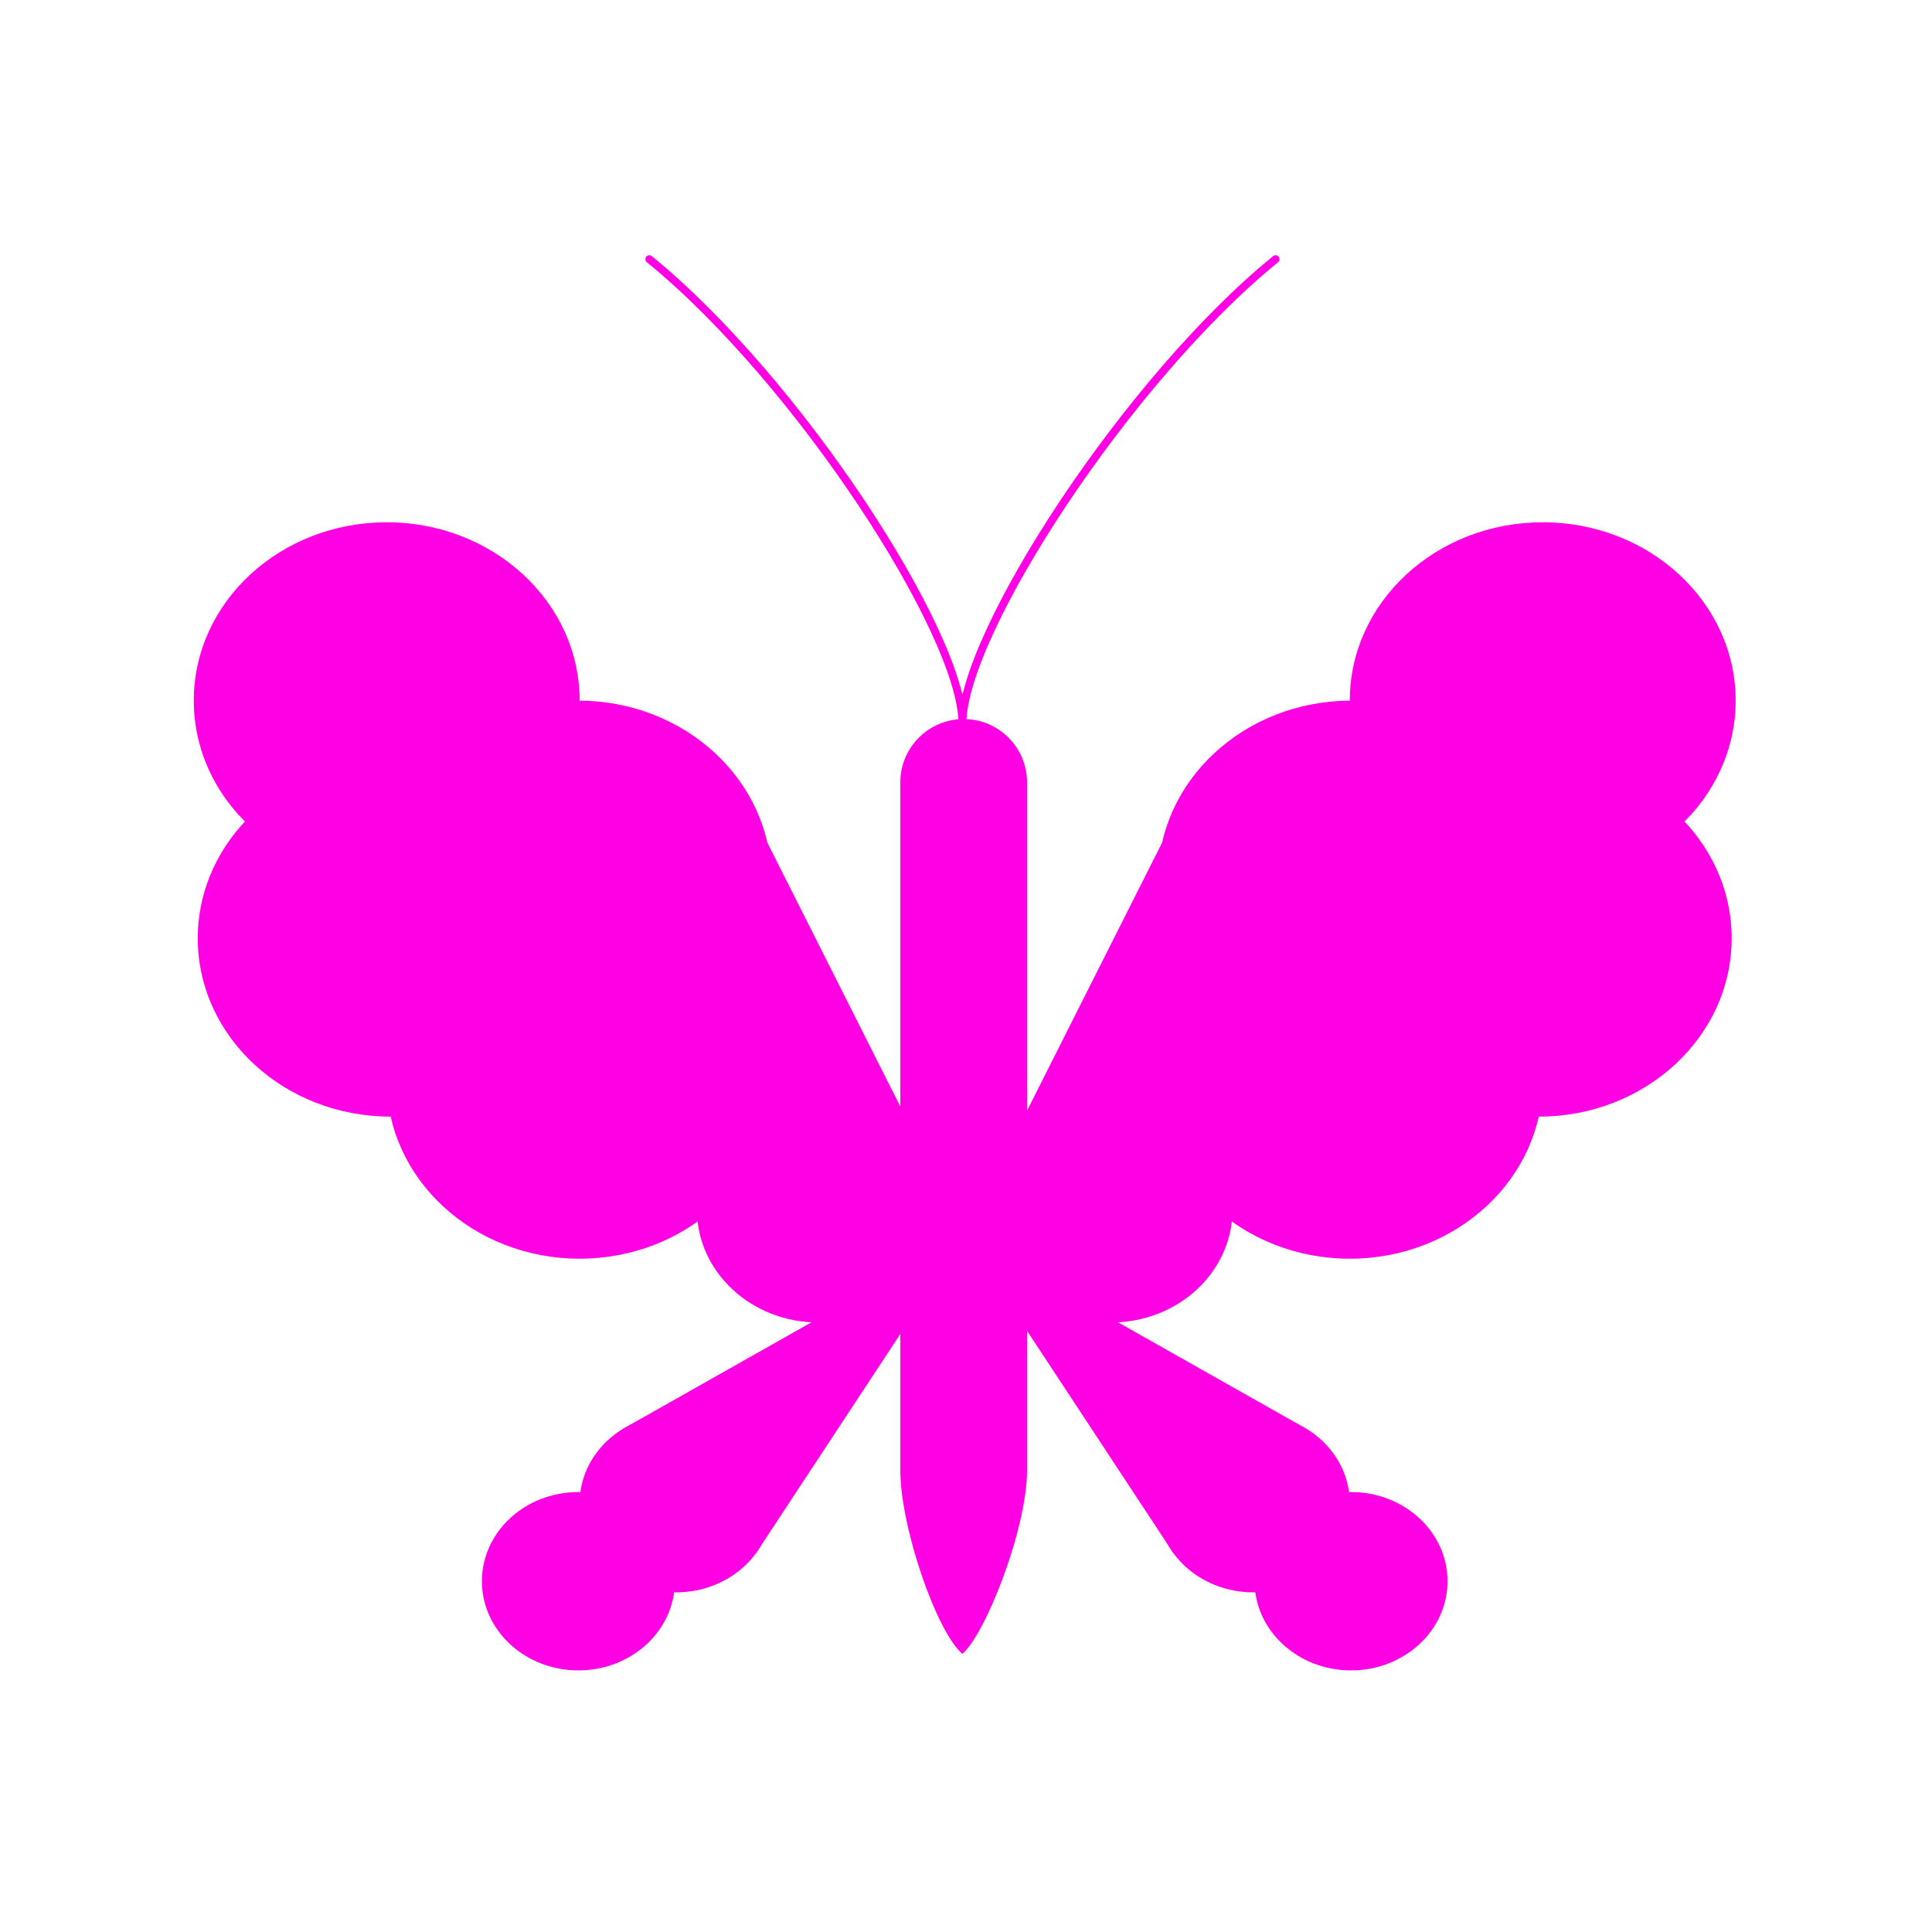 <svg width="246" height="246" viewBox="0 0 246 246" fill="none" xmlns="http://www.w3.org/2000/svg">
<path d="M82.675 33C101.504 48.309 122.548 80.65 122.548 92.132C122.548 80.65 143.591 48.309 162.42 33" stroke="#FF00E5" stroke-linecap="round"/>
<path d="M114.636 99.626C114.636 95.17 118.248 91.557 122.705 91.557V91.557C127.162 91.557 130.774 95.17 130.774 99.626V187.202C130.774 194.587 125.553 207.949 122.547 210.586C119.224 207.773 114.636 194.411 114.636 187.202V99.626Z" fill="#FF00E5"/>
<path d="M49.241 111.916C62.809 111.916 73.807 101.749 73.807 89.208C73.807 76.668 62.809 66.501 49.241 66.501C35.674 66.501 24.675 76.668 24.675 89.208C24.675 101.749 35.674 111.916 49.241 111.916Z" fill="#FF00E5"/>
<path d="M73.647 134.627C87.214 134.627 98.213 124.461 98.213 111.92C98.213 99.379 87.214 89.212 73.647 89.212C60.08 89.212 49.081 99.379 49.081 111.92C49.081 124.461 60.08 134.627 73.647 134.627Z" fill="#FF00E5"/>
<path d="M73.647 212.691C80.432 212.691 85.932 207.607 85.932 201.336C85.932 195.064 80.432 189.98 73.647 189.98C66.862 189.98 61.362 195.064 61.362 201.336C61.362 207.607 66.862 212.691 73.647 212.691Z" fill="#FF00E5"/>
<path d="M86.092 202.754C92.877 202.754 98.377 197.67 98.377 191.398C98.377 185.127 92.877 180.043 86.092 180.043C79.308 180.043 73.807 185.127 73.807 191.398C73.807 197.67 79.308 202.754 86.092 202.754Z" fill="#FF00E5"/>
<path d="M97.701 107.282L122.904 157.299L62.831 132.312" fill="#FF00E5"/>
<path d="M80.212 181.428L122.904 157.299L96.254 197.779" fill="#FF00E5"/>
<path d="M73.807 160.27C87.375 160.27 98.373 150.103 98.373 137.562C98.373 125.021 87.375 114.855 73.807 114.855C60.24 114.855 49.241 125.021 49.241 137.562C49.241 150.103 60.24 160.27 73.807 160.27Z" fill="#FF00E5"/>
<path d="M49.75 142.18C63.317 142.18 74.316 132.014 74.316 119.473C74.316 106.932 63.317 96.765 49.75 96.765C36.182 96.765 25.184 106.932 25.184 119.473C25.184 132.014 36.182 142.18 49.75 142.18Z" fill="#FF00E5"/>
<path d="M104.198 168.391C112.738 168.391 119.66 161.945 119.66 153.994C119.66 146.042 112.738 139.596 104.198 139.596C95.658 139.596 88.735 146.042 88.735 153.994C88.735 161.945 95.658 168.391 104.198 168.391Z" fill="#FF00E5"/>
<path d="M196.434 111.916C182.866 111.916 171.868 101.749 171.868 89.208C171.868 76.668 182.866 66.501 196.434 66.501C210.001 66.501 221 76.668 221 89.208C221 101.749 210.001 111.916 196.434 111.916Z" fill="#FF00E5"/>
<path d="M172.028 134.627C158.461 134.627 147.462 124.461 147.462 111.92C147.462 99.379 158.461 89.212 172.028 89.212C185.596 89.212 196.594 99.379 196.594 111.92C196.594 124.461 185.596 134.627 172.028 134.627Z" fill="#FF00E5"/>
<path d="M172.028 212.691C165.243 212.691 159.743 207.607 159.743 201.336C159.743 195.064 165.243 189.98 172.028 189.98C178.813 189.98 184.313 195.064 184.313 201.336C184.313 207.607 178.813 212.691 172.028 212.691Z" fill="#FF00E5"/>
<path d="M159.583 202.754C152.798 202.754 147.298 197.67 147.298 191.398C147.298 185.127 152.798 180.043 159.583 180.043C166.368 180.043 171.868 185.127 171.868 191.398C171.868 197.67 166.368 202.754 159.583 202.754Z" fill="#FF00E5"/>
<path d="M147.974 107.282L122.771 157.299L182.844 132.312" fill="#FF00E5"/>
<path d="M165.463 181.428L122.771 157.299L149.421 197.779" fill="#FF00E5"/>
<path d="M171.868 160.27C158.301 160.27 147.302 150.103 147.302 137.562C147.302 125.021 158.301 114.855 171.868 114.855C185.435 114.855 196.434 125.021 196.434 137.562C196.434 150.103 185.435 160.27 171.868 160.27Z" fill="#FF00E5"/>
<path d="M195.925 142.18C182.358 142.18 171.359 132.014 171.359 119.473C171.359 106.932 182.358 96.765 195.925 96.765C209.493 96.765 220.491 106.932 220.491 119.473C220.491 132.014 209.493 142.18 195.925 142.18Z" fill="#FF00E5"/>
<path d="M141.477 168.391C132.938 168.391 126.015 161.945 126.015 153.994C126.015 146.042 132.938 139.596 141.477 139.596C150.017 139.596 156.94 146.042 156.94 153.994C156.94 161.945 150.017 168.391 141.477 168.391Z" fill="#FF00E5"/>
</svg>
